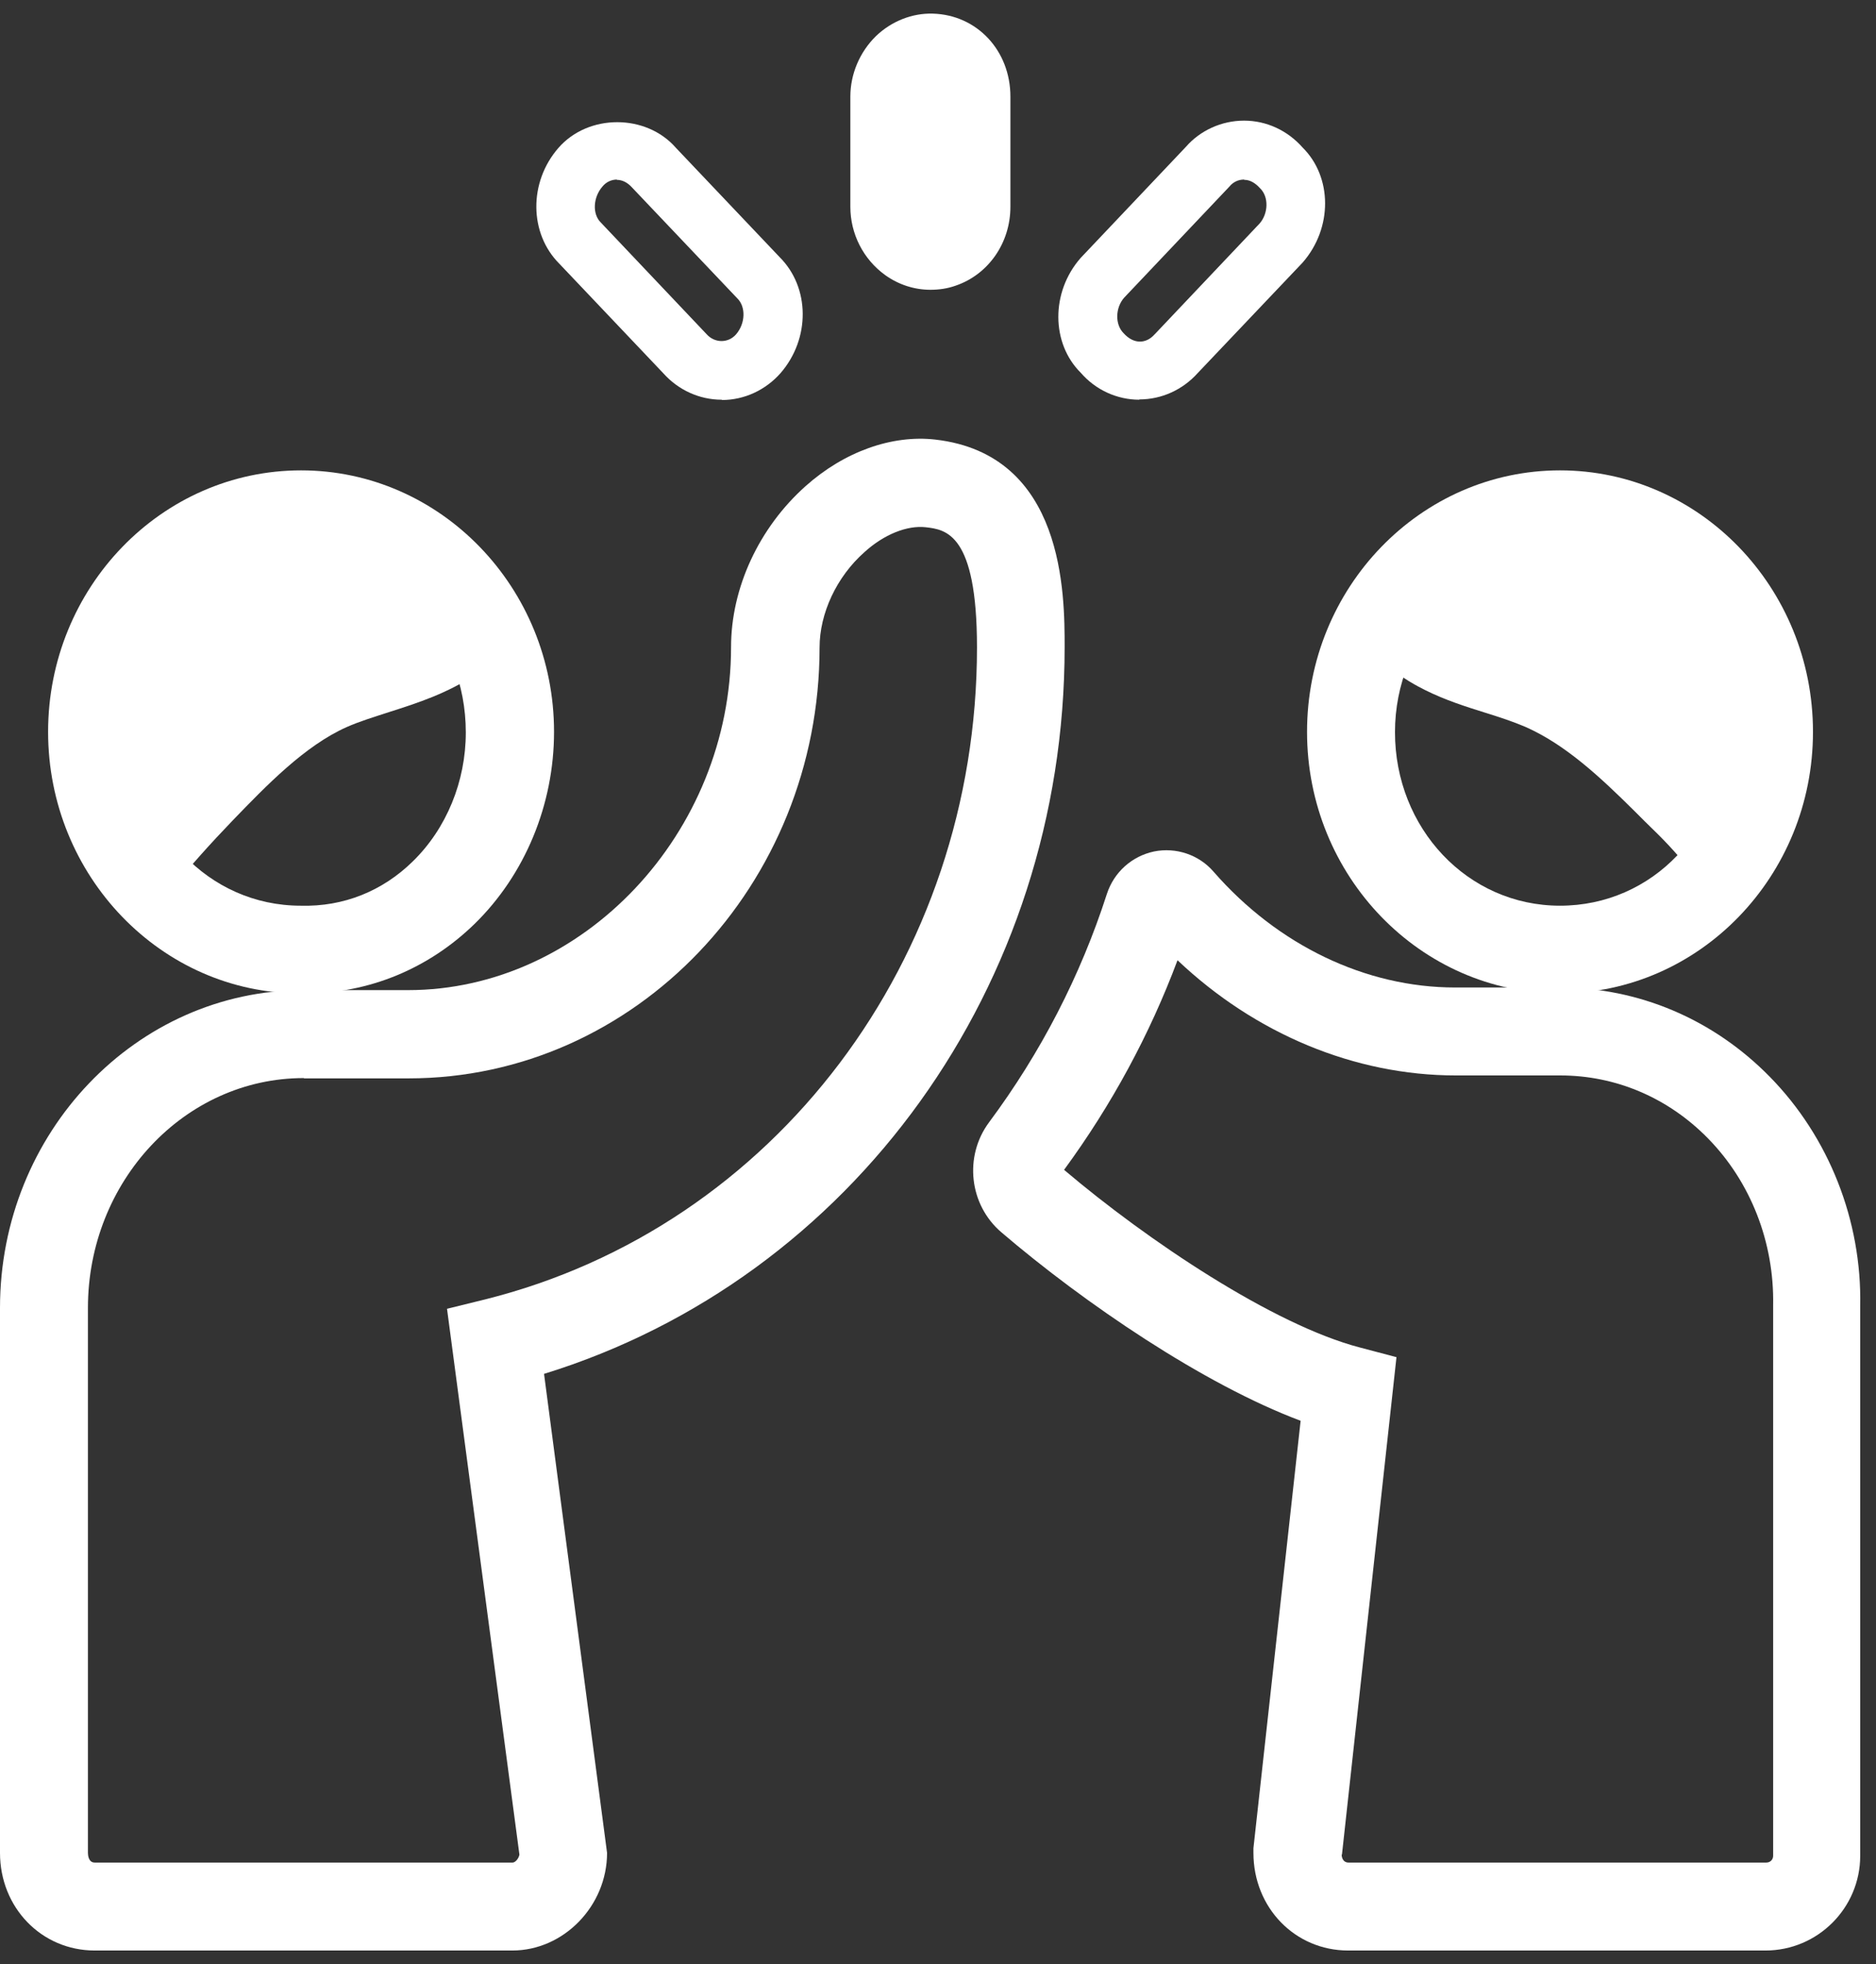 <svg width="64" height="67" viewBox="0 0 64 67" fill="none" xmlns="http://www.w3.org/2000/svg">
<rect x="0" y="0" width="64" height="67" fill="#333333" stroke="none"/>
<g clip-path="url(#clip0_4421_26659)">
<path d="M16.009 19.685C18.049 21.535 15.329 21.925 13.089 22.795C9.3 23.185 4.05 31.835 5.02 28.725C1.33 22.115 7.16 17.055 10.85 17.055C14.54 17.155 12.7 16.665 15.999 19.675L16.009 19.685Z" fill="white"/>
<path d="M4.72 30.825C4.39 30.825 4.05 30.715 3.78 30.495C3.14 29.975 3.04 29.025 3.56 28.385C4.22 27.575 4.95 26.755 5.78 25.895C7.05 24.575 8.64 22.935 10.6 22.065C11.2 21.795 11.8 21.605 12.38 21.425C13.19 21.165 13.95 20.925 14.55 20.515C14.58 20.495 14.6 20.485 14.61 20.465C14.86 19.775 15.59 19.345 16.33 19.505C17.14 19.675 17.66 20.475 17.49 21.285C17.28 22.275 16.5 22.805 16.25 22.985C15.29 23.645 14.23 23.985 13.29 24.285C12.77 24.455 12.27 24.605 11.82 24.805C10.39 25.445 9.09 26.795 7.94 27.985C7.17 28.785 6.5 29.535 5.89 30.285C5.59 30.655 5.16 30.845 4.72 30.845V30.825Z" fill="white"/>
<path d="M48.76 19.895C46.72 21.745 49.44 22.035 51.68 23.005C55.47 23.395 60.72 32.045 59.75 28.935C63.44 22.325 57.61 17.265 53.92 17.265C50.13 17.365 51.98 16.975 48.77 19.885L48.76 19.895Z" fill="white"/>
<path d="M58.879 30.305C58.439 30.305 58.009 30.115 57.709 29.745C57.079 28.965 56.759 28.645 56.109 28.015L55.759 27.665C54.579 26.495 53.399 25.395 52.039 24.795C51.619 24.615 51.159 24.465 50.679 24.315C50.009 24.105 49.309 23.885 48.609 23.535C48.099 23.275 46.529 22.485 46.579 21.005C46.609 20.175 47.329 19.545 48.129 19.555C48.779 19.575 49.319 20.005 49.509 20.595C49.589 20.655 49.729 20.745 49.959 20.855C50.439 21.095 50.989 21.275 51.579 21.455C52.119 21.625 52.679 21.805 53.249 22.045C55.079 22.845 56.539 24.205 57.869 25.535L58.219 25.875C58.899 26.545 59.309 26.945 60.039 27.855C60.559 28.495 60.459 29.445 59.819 29.965C59.539 30.195 59.209 30.295 58.879 30.295V30.305Z" fill="white"/>
<path d="M32.289 8.795C33.02 8.545 33.48 7.825 33.48 7.055V3.295C33.48 2.255 32.739 1.495 31.799 1.465C30.86 1.435 30.02 2.315 30.02 3.295V7.055C30.02 8.195 31.099 9.195 32.3 8.795H32.289Z" fill="white"/>
<path d="M31.74 9.885C31.2 9.885 30.66 9.715 30.2 9.385C29.45 8.845 29.01 7.975 29.01 7.055V3.295C29.01 2.525 29.33 1.775 29.88 1.235C30.42 0.715 31.13 0.445 31.82 0.465C33.33 0.505 34.47 1.725 34.47 3.295V7.055C34.47 8.285 33.72 9.365 32.6 9.745C32.32 9.845 32.03 9.885 31.74 9.885ZM31.75 2.465C31.52 2.465 31.36 2.595 31.28 2.675C31.11 2.835 31.01 3.075 31.01 3.295V7.055C31.01 7.325 31.15 7.605 31.37 7.755C31.55 7.885 31.75 7.915 31.96 7.845C32.26 7.745 32.47 7.415 32.47 7.055V3.295C32.47 2.815 32.18 2.475 31.76 2.465H31.74H31.75Z" fill="white"/>
<path d="M38.87 13.635C38.111 13.635 37.38 13.305 36.87 12.715C35.861 11.715 35.84 9.965 36.87 8.795L40.461 5.005C40.941 4.455 41.67 4.115 42.441 4.115C43.211 4.115 43.931 4.455 44.441 5.035C45.45 6.035 45.471 7.775 44.441 8.955L40.861 12.725C40.35 13.295 39.63 13.625 38.87 13.625V13.635ZM42.441 6.125C42.251 6.125 42.071 6.205 41.941 6.365L38.35 10.155C38.05 10.495 38.031 11.065 38.331 11.365C38.691 11.765 39.111 11.715 39.38 11.415L39.41 11.385L42.971 7.625C43.27 7.285 43.291 6.715 42.99 6.425C42.81 6.225 42.63 6.135 42.45 6.135L42.441 6.125Z" fill="white"/>
<path d="M24.621 13.635C23.861 13.635 23.141 13.305 22.631 12.735L19.081 8.995C18.051 7.965 18.031 6.215 19.051 5.045C20.071 3.875 22.041 3.875 23.061 5.045L26.601 8.775C27.631 9.805 27.651 11.545 26.631 12.725C26.121 13.305 25.391 13.645 24.631 13.645L24.621 13.635ZM21.051 6.125C20.861 6.125 20.681 6.205 20.551 6.365C20.231 6.735 20.201 7.305 20.501 7.595L24.111 11.405C24.381 11.705 24.841 11.715 25.111 11.405C25.431 11.035 25.451 10.465 25.151 10.175L21.571 6.405C21.411 6.225 21.231 6.135 21.041 6.135L21.051 6.125Z" fill="white"/>
<path d="M10.431 33.885C10.361 33.885 10.301 33.885 10.231 33.885C5.511 33.885 1.641 29.885 1.641 24.965C1.641 20.045 5.511 16.045 10.271 16.045C15.031 16.045 18.901 20.045 18.901 24.965C18.901 27.445 17.911 29.835 16.191 31.515C14.621 33.045 12.581 33.885 10.441 33.885H10.431ZM10.261 19.055C7.161 19.055 4.631 21.705 4.631 24.975C4.631 28.245 7.101 30.895 10.261 30.895C11.721 30.935 13.051 30.395 14.081 29.385C15.231 28.265 15.891 26.655 15.891 24.985C15.891 21.665 13.421 19.065 10.261 19.065V19.055Z" fill="white"/>
<path d="M17.49 66.535H3.23C1.42 66.535 0 65.075 0 63.205V44.615C0 38.635 4.65 33.775 10.36 33.775H13.92C19.89 33.775 24.94 28.415 24.94 22.075C24.94 20.055 25.89 18.005 27.48 16.585C28.8 15.405 30.43 14.825 31.91 14.995C36.32 15.505 36.32 20.275 36.32 22.075C36.32 33.615 29.08 43.615 18.56 46.865L20.71 63.205C20.71 65.015 19.23 66.535 17.48 66.535H17.49ZM10.36 36.775C6.3 36.775 3 40.295 3 44.615V63.205C3 63.285 3.02 63.535 3.23 63.535H17.49C17.57 63.535 17.69 63.415 17.72 63.265L15.25 44.645L16.55 44.325C26.43 41.855 33.33 32.715 33.33 22.085C33.33 18.195 32.27 18.065 31.58 17.985C30.95 17.915 30.16 18.225 29.49 18.835C28.54 19.675 27.96 20.925 27.96 22.085C27.96 30.185 21.67 36.785 13.94 36.785H10.38L10.36 36.775Z" fill="white"/>
<path d="M53.22 33.885C48.46 33.885 44.59 29.885 44.59 24.965C44.59 20.045 48.46 16.045 53.22 16.045C57.98 16.045 61.85 20.045 61.85 24.965C61.85 29.885 57.98 33.885 53.22 33.885ZM53.22 19.055C50.12 19.055 47.59 21.705 47.59 24.975C47.59 28.245 50.06 30.895 53.22 30.895C56.38 30.895 58.85 28.295 58.85 24.975C58.85 21.655 56.38 19.055 53.22 19.055Z" fill="white"/>
<path d="M60.251 66.535H45.991C44.181 66.535 42.761 65.075 42.761 63.205V63.045L44.371 48.465C41.061 47.225 36.991 44.455 34.161 42.035C33.061 41.095 32.881 39.445 33.741 38.285C35.511 35.905 36.861 33.285 37.761 30.495C38.001 29.755 38.611 29.205 39.371 29.045C40.121 28.895 40.901 29.155 41.401 29.735C43.591 32.245 46.591 33.685 49.641 33.685H53.201C55.901 33.685 58.451 34.765 60.381 36.735C62.391 38.785 63.521 41.635 63.461 44.555V63.305C63.461 65.085 62.011 66.535 60.231 66.535H60.251ZM45.771 63.265C45.771 63.365 45.821 63.535 46.001 63.535H60.261C60.391 63.535 60.491 63.435 60.491 63.305V44.525C60.531 42.375 59.721 40.315 58.271 38.835C56.911 37.445 55.121 36.685 53.231 36.685H49.671C46.211 36.685 42.821 35.265 40.171 32.755C39.221 35.295 37.921 37.695 36.301 39.905C39.141 42.315 43.441 45.195 46.391 45.965L47.641 46.295L45.781 63.265H45.771Z" fill="white"/>
</g>
<defs>
<clipPath id="clip0_4421_26659">
<rect width="63.49" height="66.07" fill="white" transform="translate(0 0.465)"/>
</clipPath>
</defs>
</svg>
